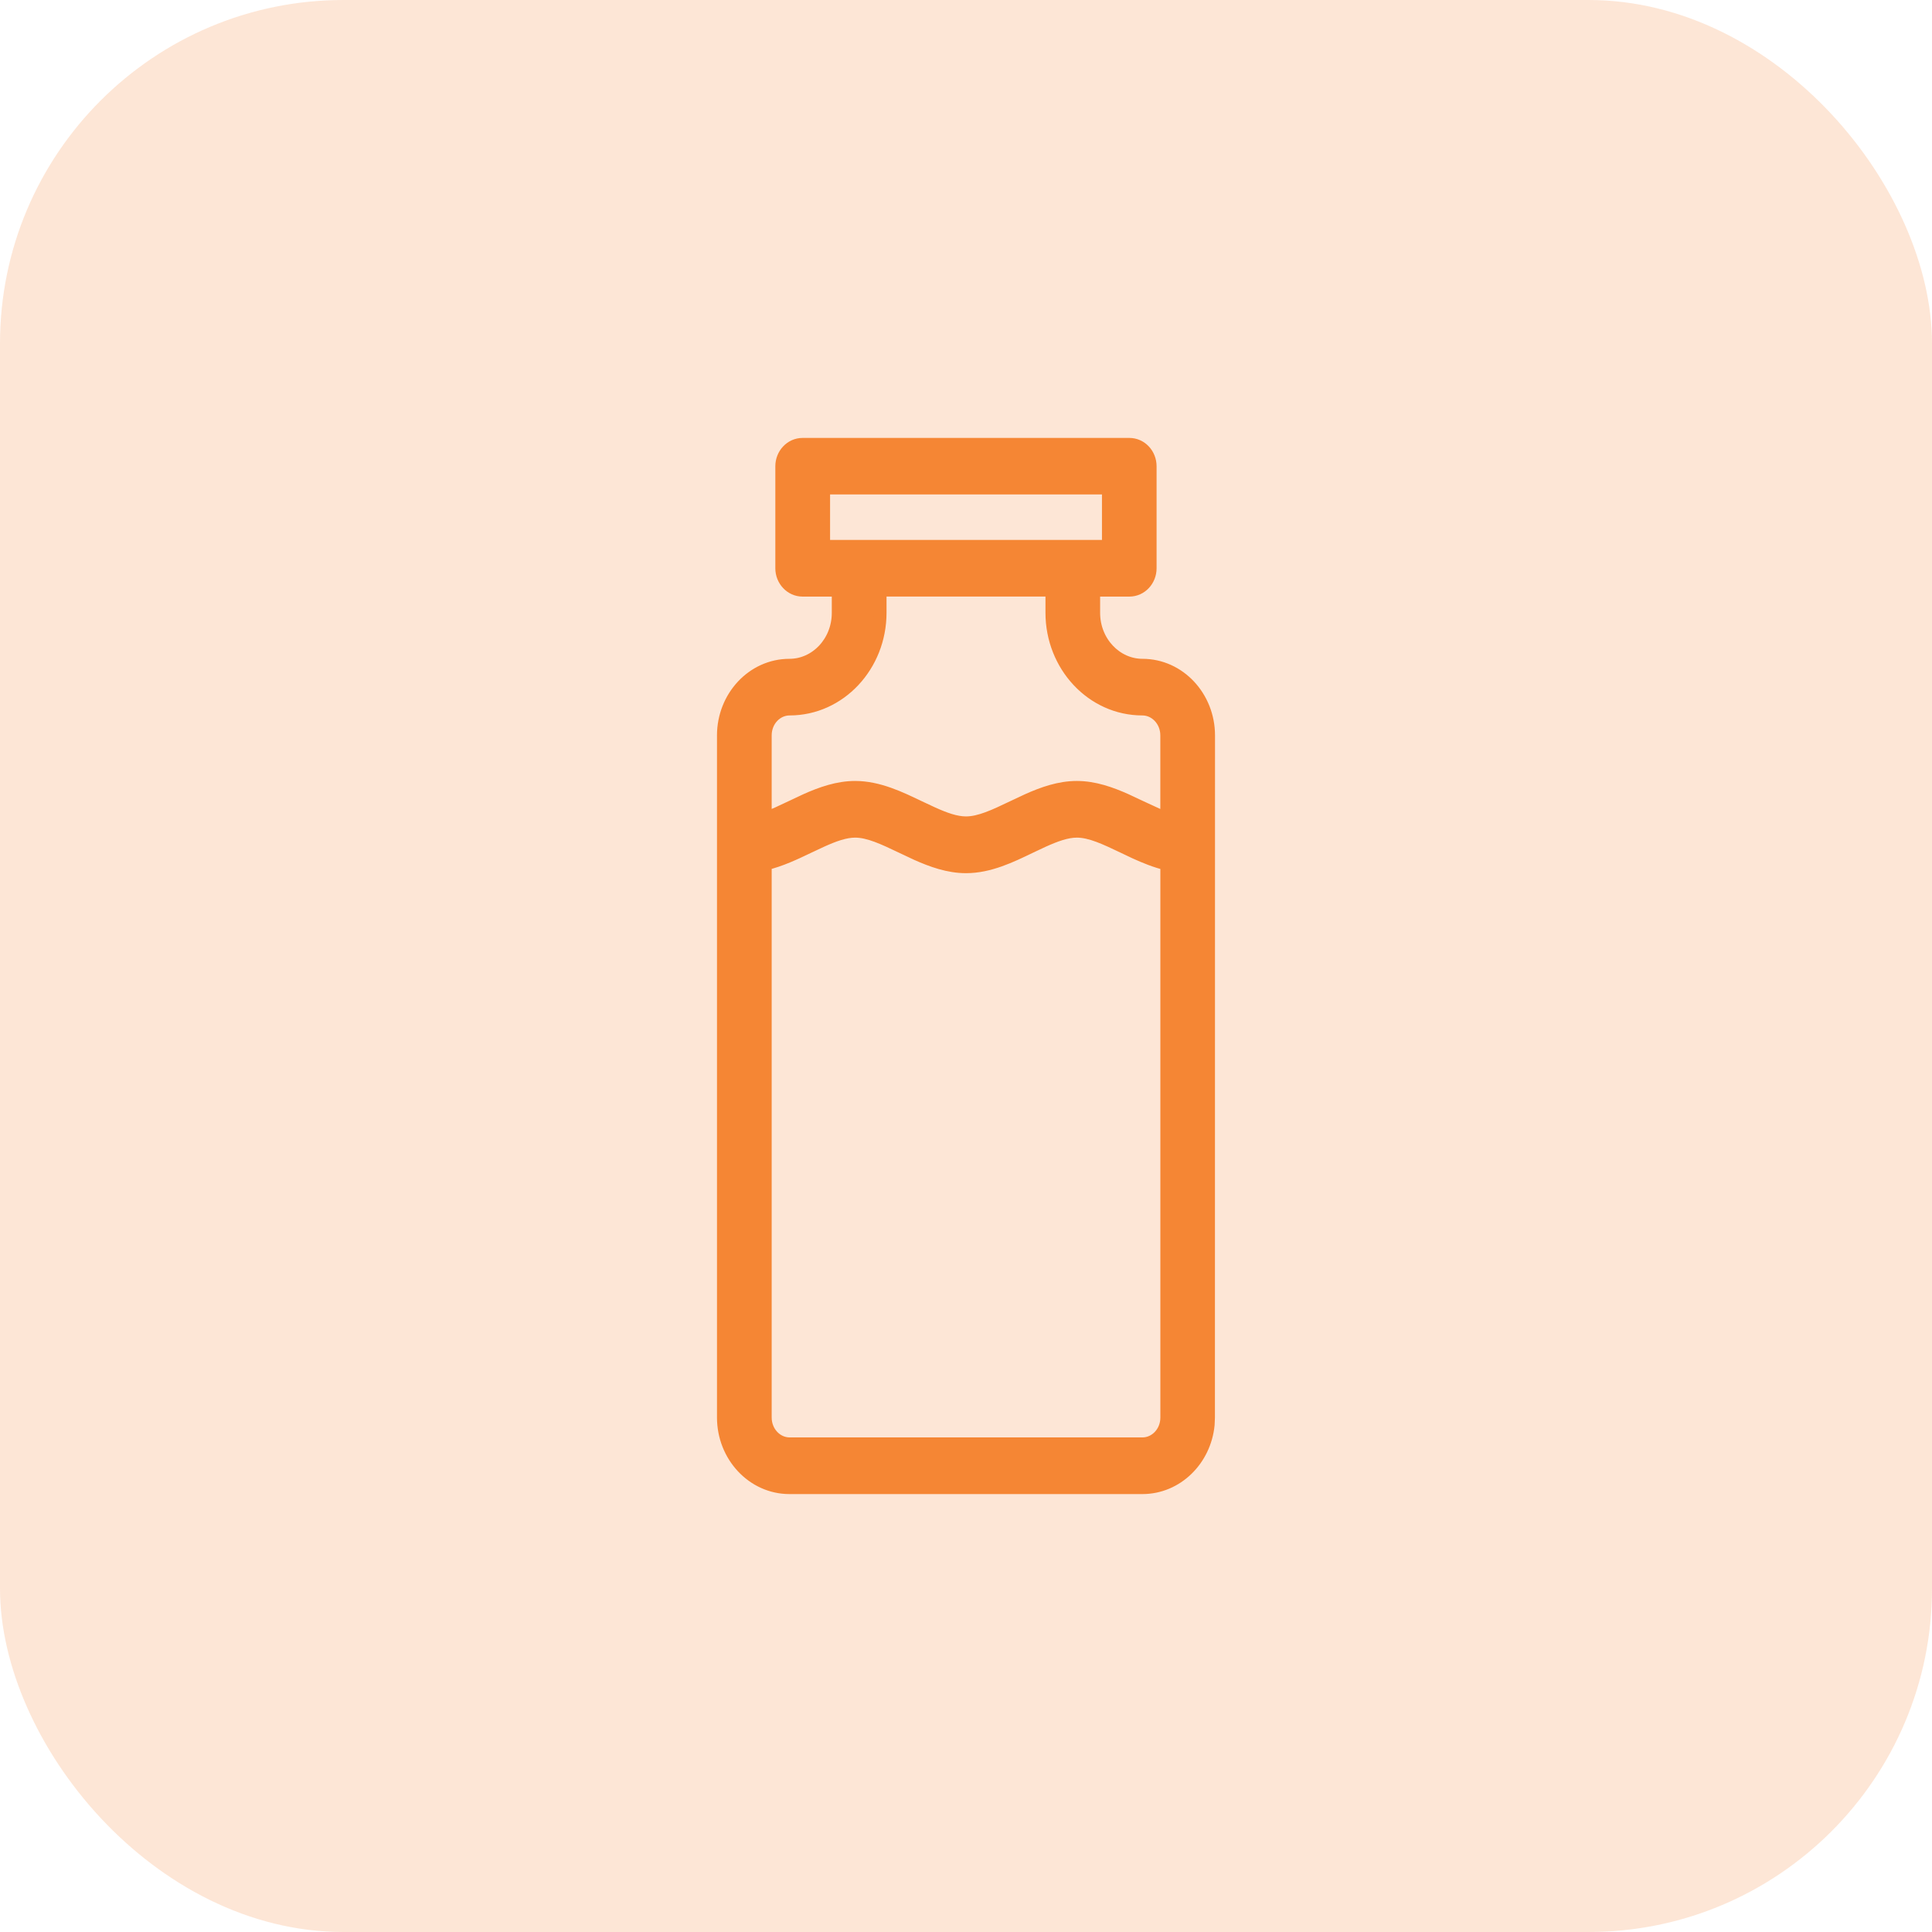 <svg width="45" height="45" viewBox="0 0 45 45" fill="none" xmlns="http://www.w3.org/2000/svg">
<rect width="45" height="45" rx="8" fill="#F58634" fill-opacity="0.2"/>
<path d="M26.303 10.35C26.581 10.35 26.789 10.587 26.789 10.859V13.237C26.789 13.509 26.581 13.746 26.303 13.746H25.474V14.274C25.474 14.957 25.994 15.495 26.61 15.495C27.469 15.495 28.15 16.238 28.15 17.129L28.148 33.017L28.141 33.182C28.063 33.998 27.413 34.65 26.608 34.65H18.389C17.531 34.65 16.85 33.907 16.85 33.017V17.129C16.85 16.237 17.531 15.495 18.389 15.495C19.006 15.495 19.524 14.957 19.524 14.274V13.746H18.696C18.419 13.746 18.209 13.509 18.209 13.237V10.859C18.209 10.587 18.418 10.35 18.696 10.35H26.303ZM25.082 19.36C24.844 19.36 24.587 19.454 24.296 19.585L23.994 19.727C23.545 19.944 23.043 20.188 22.5 20.188C22.093 20.188 21.708 20.049 21.352 19.89L21.006 19.727C20.587 19.527 20.235 19.36 19.918 19.36C19.68 19.36 19.423 19.454 19.133 19.585L18.83 19.727C18.518 19.877 18.18 20.037 17.824 20.123V33.016C17.824 33.364 18.087 33.63 18.39 33.63H26.621C26.92 33.624 27.177 33.361 27.177 33.017V20.124C26.919 20.062 26.672 19.962 26.436 19.854L26.169 19.727C25.75 19.527 25.399 19.36 25.082 19.36ZM20.499 14.273C20.499 15.5 19.562 16.514 18.39 16.514C18.086 16.514 17.824 16.78 17.824 17.128V19.064C18.012 18.996 18.21 18.902 18.424 18.8L18.77 18.637C19.127 18.477 19.511 18.34 19.918 18.34C20.461 18.34 20.964 18.585 21.412 18.8L21.714 18.941C22.005 19.073 22.262 19.166 22.5 19.166C22.817 19.166 23.168 19.001 23.587 18.8L23.934 18.637C24.29 18.477 24.674 18.34 25.081 18.34C25.488 18.34 25.873 18.478 26.23 18.638L26.575 18.8L26.985 18.989C27.05 19.017 27.113 19.042 27.176 19.064V17.128C27.176 16.78 26.912 16.514 26.609 16.514C25.437 16.514 24.501 15.5 24.501 14.273V13.745H20.499V14.273ZM19.184 12.726H25.817V11.367H19.184V12.726Z" fill="#F58634" stroke="#F58634" stroke-width="0.3"/>
</svg>
